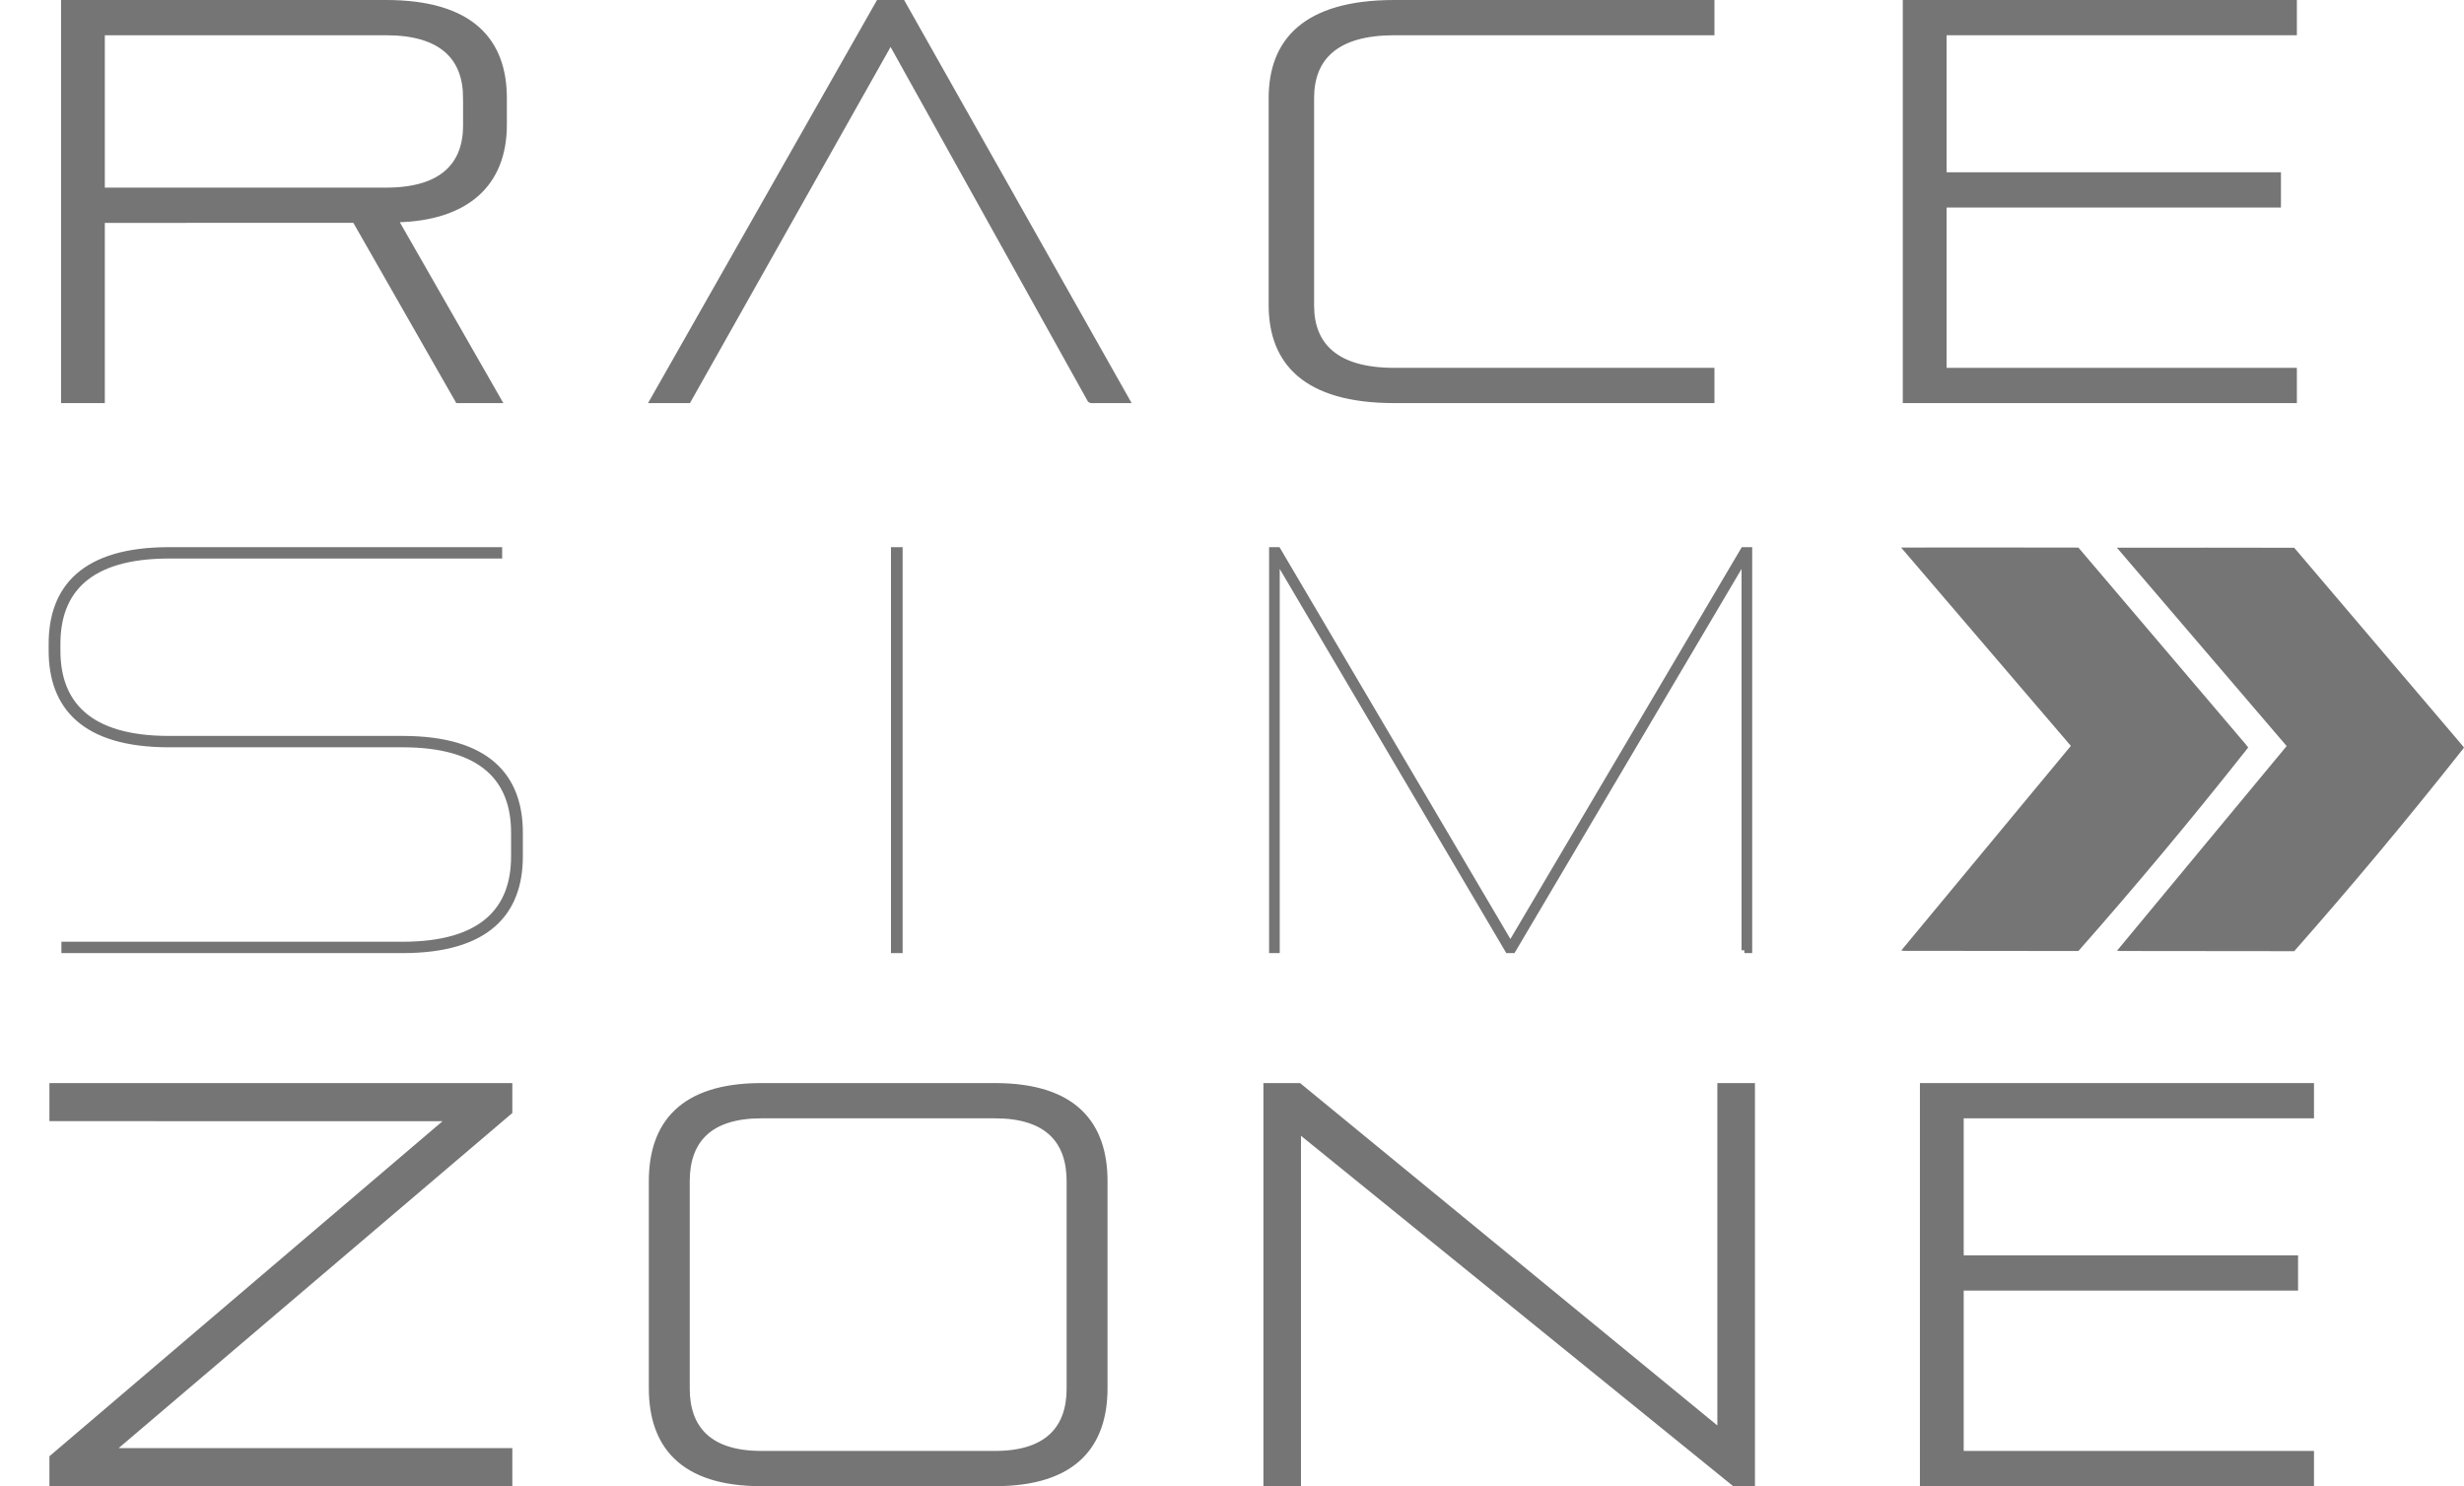 <svg xmlns="http://www.w3.org/2000/svg" id="Ebene_1" viewBox="0 0 866.61 522.8"><defs><style>.cls-1{stroke-width:2px;}.cls-1,.cls-2{fill:#757575;stroke:#757575;stroke-miterlimit:10;}</style></defs><path class="cls-2" d="M17.88,522.3v-9.8l139.13-118.6H17.88v-12.4h161.81v9.8l-139.31,118.6h139.31v12.4H17.88Z"></path><path class="cls-2" d="M267.76,522.3c-28.27,0-39.06-13.8-39.06-34v-72.8c0-20.2,10.79-34,39.06-34h82.21c28.27,0,39.06,13.8,39.06,34v72.8c0,20.2-10.79,34-39.06,34h-82.21ZM267.76,510.9h82.21c18.23,0,25.67-8.8,25.67-22.4v-73c0-13.8-7.44-22.6-25.67-22.6h-82.21c-18.23,0-25.67,8.8-25.67,22.6v73c0,13.6,7.44,22.4,25.67,22.4Z"></path><path class="cls-2" d="M609.75,522.3l-152.68-123.8v123.8h-12.22v-140.8h12.22l147.44,121v-121h12.22v140.8h-6.98Z"></path><path class="cls-2" d="M675.75,522.3v-140.8h137.6v11.4h-123.2v49.2h117.6v11.4h-117.6v57.4h123.2v11.4h-137.6Z"></path><path class="cls-2" d="M160.77,141.3l-36.2-63.4H36.37v63.4h-14.4V.5h113.8c30.4,0,42,13.8,42,34v9.4c0,21.2-13.6,33.2-38,33.8l36.4,63.6h-15.4ZM163.37,34.5c0-13.8-8-22.6-27.6-22.6H36.37v54.6h99.4c19.6,0,27.6-8.8,27.6-22.4v-9.6Z"></path><path class="cls-2" d="M383.23,141.3L313.23,15.5l-70.86,125.8h-13.59L308.75.5h8.94l79.46,140.8h-13.93Z"></path><path class="cls-2" d="M490.38,141.3c-31.62,0-43.68-13.8-43.68-34V34.5c0-20.2,12.06-34,43.68-34h112.11v11.4h-112.11c-20.38,0-28.7,8.8-28.7,22.6v73c0,13.6,8.32,22.4,28.7,22.4h112.11v11.4h-112.11Z"></path><path class="cls-2" d="M669.73,141.3V.5h137.6v11.4h-123.2v49.2h117.6v11.4h-117.6v57.4h123.2v11.4h-137.6Z"></path><path class="cls-1" d="M180.75,292.88c0-18.4-10.7-31-39.16-31H59.41c-29.96,0-41.3-13.4-41.3-33v-2.4c0-19.6,11.34-33,41.3-33h116.2v2H59.41c-28.46,0-39.16,12.6-39.16,31v2.4c0,18.4,10.7,31,39.16,31h82.18c29.96,0,41.3,13.4,41.3,33v8.4c0,19.6-11.34,33-41.3,33H22.6v-2h118.99c28.46,0,39.16-12.6,39.16-31v-8.4Z"></path><path class="cls-1" d="M314.36,334.28v-140.8h2.1v140.8h-2.1Z"></path><path class="cls-1" d="M613.52,334.28v-137.8l-81.43,137.8h-1.74l-81.26-137.8v137.8h-1.74v-140.8h2.09l81.78,138.8,81.95-138.8h2.09v140.8h-1.74Z"></path><path class="cls-2" d="M669.65,333.98c19.89-24,39.57-47.74,59.34-71.6-19.76-23.09-39.51-46.18-59.27-69.27.01,0,.77,0,.78,0,20.09-.03,40.17-.02,60.27.02,19.6,23.03,39.19,46.07,58.77,69.12.17.2.33.42.54.69-.19.24-.51.65-.7.89-19.11,24.18-38.65,47.57-58.61,70.21-19.38-.04-38.76-.05-58.13-.06-.12,0-2.86,0-2.98,0Z"></path><path class="cls-2" d="M745.55,334.04c19.89-24,39.57-47.74,59.34-71.6-19.76-23.09-39.51-46.18-59.27-69.27.01,0,.77,0,.78,0,20.09-.03,40.17-.02,60.27.02,19.6,23.03,39.19,46.07,58.77,69.12.17.2.33.42.54.69-.19.24-.51.65-.7.89-19.11,24.18-38.65,47.57-58.61,70.21-19.38-.04-38.76-.05-58.13-.06-.12,0-2.86,0-2.98,0Z"></path></svg>